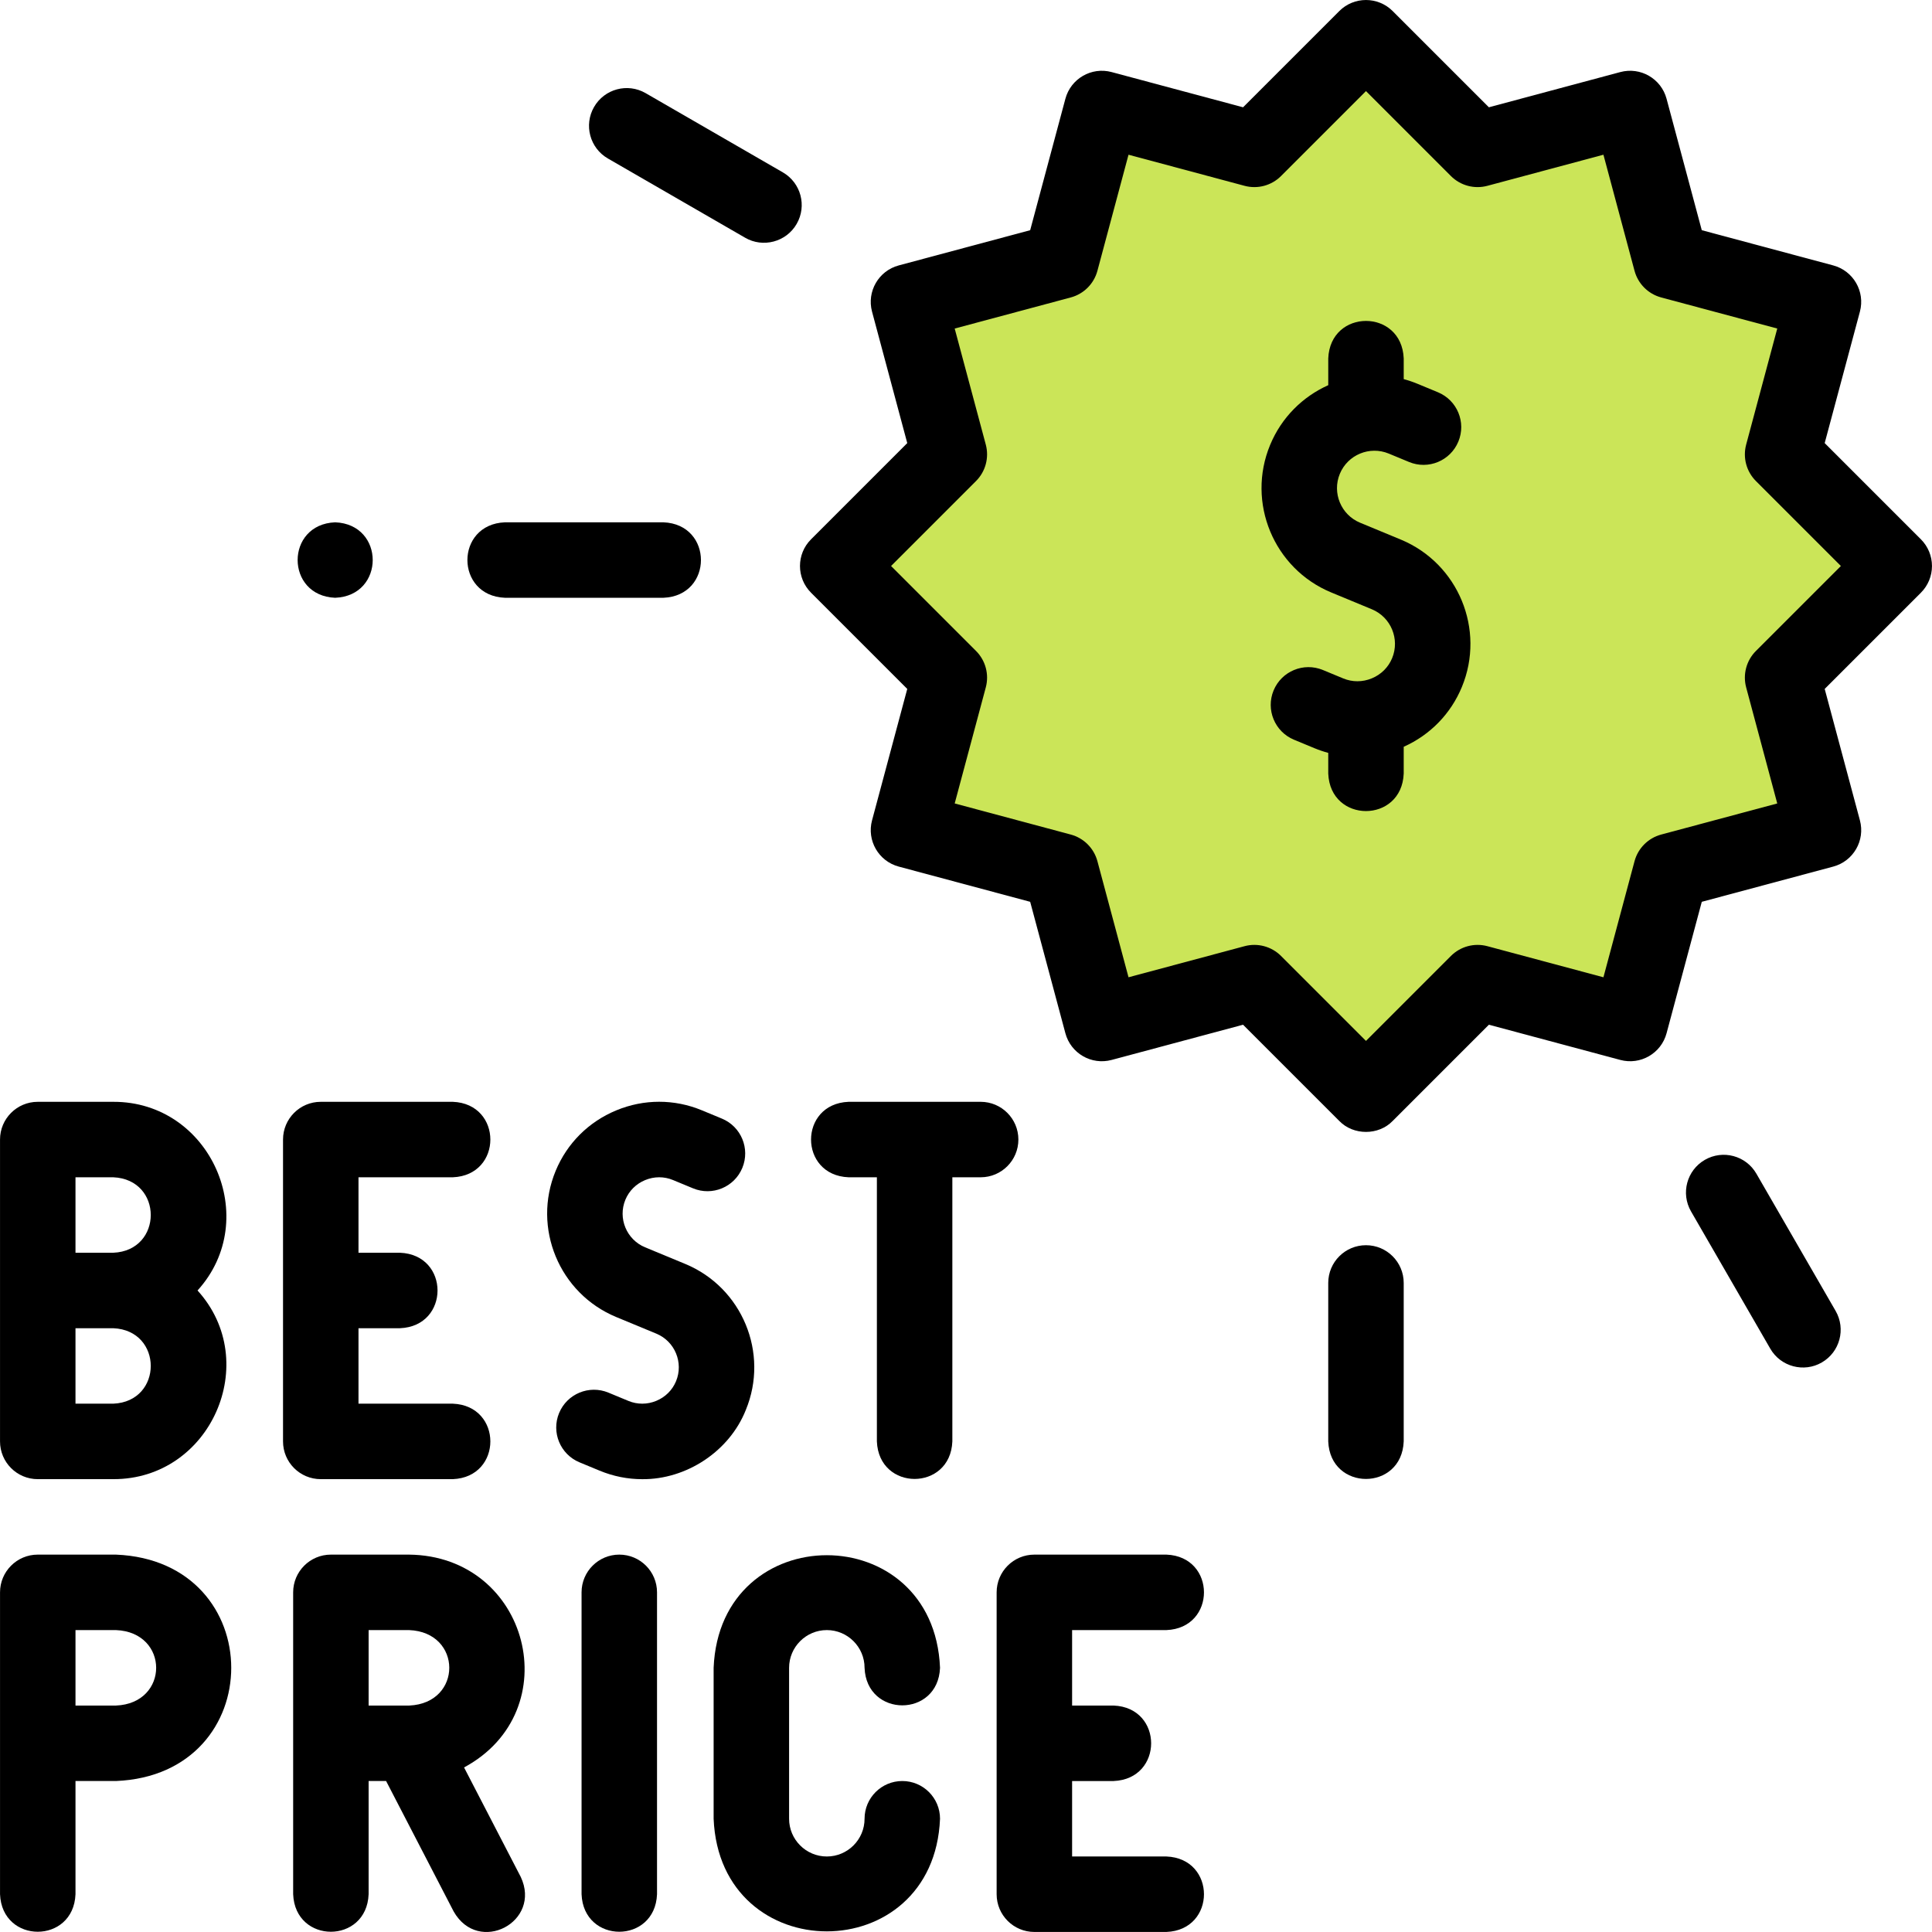 <svg xmlns="http://www.w3.org/2000/svg" id="Layer_1" height="512" viewBox="0 0 512.015 512.015" width="512"><g><path clip-rule="evenodd" d="m222.008 150.001 29.586 29.585-10.829 40.414 40.414 10.829 10.829 40.415 40.415-10.829 29.585 29.585 29.586-29.585 40.415 10.829 10.828-40.415 40.415-10.829-10.829-40.414 29.585-29.585-29.585-29.586 10.829-40.415-40.415-10.829-10.828-40.414-40.415 10.829-29.586-29.586-29.585 29.586-40.415-10.829-10.829 40.414-40.414 10.829 10.829 40.415z" fill="#cbe558" fill-rule="evenodd"></path><g><path d="m30.723 412.002h-20.716c-5.523 0-10 4.477-10 10v80c.528 13.268 19.477 13.258 20 0v-30h10.716c40.761-1.662 40.73-58.353 0-60zm0 40h-10.716v-20h10.716c14.222.56 14.211 19.445 0 20z"></path><path d="m122.984 468.403c27.781-14.958 17.287-56.06-14.576-56.401h-20.717c-5.523 0-10 4.477-10 10v80c.528 13.268 19.477 13.258 20 0v-30h4.633l17.918 34.599c6.594 11.568 23.401 2.758 17.76-9.197zm-25.293-36.401h10.716c14.171.543 14.231 19.368.076 19.999-.081-.001-.162 0-.243.001h-10.549z"></path><path d="m164.124 412.002c-5.523 0-10 4.477-10 10v80c.528 13.268 19.477 13.258 20 0v-80c0-5.523-4.477-10-10-10z"></path><path d="m219.125 432.002c5.514 0 10 4.486 10 10 .523 13.259 19.474 13.266 20 0-1.648-39.8-58.36-39.786-60.001 0v40c1.651 39.804 58.36 39.783 60.001 0 0-5.523-4.477-10-10-10s-10 4.477-10 10c0 5.514-4.486 10-10 10s-10-4.486-10-10v-40c0-5.514 4.486-10 10-10z"></path><path d="m309.127 432.002c13.268-.528 13.258-19.477 0-20h-35c-5.523 0-10 4.477-10 10v80c0 5.523 4.477 10 10 10h35c13.268-.528 13.258-19.477 0-20h-25v-20h11c13.268-.528 13.258-19.477 0-20h-11v-20z"></path><path d="m10.007 392.001h20c25.838.09 39.543-31.084 22.343-50 17.207-18.924 3.483-50.094-22.343-50h-20c-5.523 0-10 4.477-10 10v80c0 5.523 4.477 10 10 10zm20-20h-10v-20h10c13.27.551 13.26 19.454 0 20zm0-60.001c13.27.551 13.26 19.455 0 20h-10v-20z"></path><path d="m85.007 392h35c13.268-.528 13.258-19.477 0-20h-25v-20h11c13.268-.528 13.258-19.477 0-20h-11v-20h25c13.268-.528 13.258-19.477 0-20h-35c-5.523 0-10 4.477-10 10v80c0 5.523 4.477 10 10 10z"></path><path d="m197.64 373.703c6.256-15.104-.941-32.482-16.046-38.74l-10.634-4.404c-4.916-2.037-7.258-7.692-5.222-12.61.978-2.361 2.835-4.208 5.231-5.2 2.396-.991 5.017-1 7.377-.022l5.317 2.202c5.103 2.115 10.952-.31 13.065-5.412 2.113-5.103-.31-10.952-5.412-13.065l-5.317-2.203c-7.297-3.022-15.353-3.015-22.684.022-7.332 3.037-13.034 8.728-16.056 16.025-6.257 15.104.941 32.483 16.046 38.741l10.634 4.404c4.916 2.036 7.258 7.693 5.222 12.609-.978 2.362-2.836 4.208-5.231 5.201-2.396.993-5.016 1-7.378.022l-5.316-2.202c-5.101-2.112-10.952.31-13.065 5.412-2.114 5.102.31 10.952 5.412 13.065l5.317 2.202c3.64 1.508 7.468 2.262 11.302 2.261 11.712.1 23.089-7.384 27.438-18.308z"></path><path d="m269.89 302.001c0-5.523-4.477-10-10-10h-35c-13.268.528-13.258 19.477 0 20h7.5v70c.528 13.268 19.477 13.258 20 0v-70h7.5c5.523 0 10-4.477 10-10z"></path><path d="m512.008 150.001c0-2.652-1.054-5.196-2.929-7.071l-25.503-25.503 9.334-34.838c1.43-5.335-1.736-10.818-7.071-12.248l-34.838-9.335-9.335-34.838c-1.429-5.335-6.914-8.5-12.248-7.071l-34.837 9.334-25.501-25.502c-3.905-3.905-10.237-3.905-14.143 0l-25.503 25.503-34.837-9.334c-5.336-1.43-10.818 1.736-12.248 7.071l-9.335 34.838-34.838 9.335c-5.334 1.429-8.5 6.913-7.071 12.248l9.334 34.838-25.502 25.503c-3.905 3.905-3.905 10.237 0 14.142l25.502 25.502-9.334 34.837c-1.43 5.335 1.736 10.818 7.071 12.248l34.838 9.335 9.335 34.838c1.43 5.335 6.915 8.501 12.248 7.071l34.837-9.334 25.503 25.503c3.724 3.873 10.419 3.873 14.143 0l25.503-25.503 34.837 9.334c5.334 1.429 10.818-1.737 12.248-7.071l9.335-34.838 34.838-9.335c5.334-1.429 8.5-6.913 7.071-12.248l-9.334-34.837 25.502-25.502c1.875-1.876 2.928-4.42 2.928-7.072zm-46.656 22.513c-2.526 2.526-3.513 6.208-2.588 9.66l8.241 30.755-30.755 8.241c-3.451.924-6.146 3.62-7.071 7.071l-8.241 30.755-30.755-8.241c-3.452-.925-7.133.062-9.66 2.588l-22.514 22.515-22.514-22.515c-2.529-2.537-6.248-3.511-9.66-2.588l-30.755 8.241-8.241-30.755c-.925-3.451-3.62-6.146-7.071-7.071l-30.755-8.241 8.241-30.755c.925-3.451-.062-7.133-2.588-9.66l-22.514-22.514 22.514-22.515c2.526-2.526 3.513-6.208 2.588-9.659l-8.241-30.755 30.755-8.241c3.451-.924 6.146-3.62 7.071-7.071l8.241-30.755 30.755 8.241c3.453.926 7.134-.062 9.66-2.588l22.514-22.515 22.514 22.515c2.526 2.525 6.208 3.513 9.66 2.588l30.755-8.241 8.241 30.755c.925 3.451 3.62 6.146 7.071 7.071l30.755 8.241-8.241 30.755c-.925 3.451.062 7.133 2.588 9.66l22.515 22.515z"></path><path d="m371.224 142.993-10.778-4.464c-5.051-2.092-7.458-7.905-5.366-12.958 2.092-5.052 7.905-7.458 12.957-5.367l5.389 2.232c5.102 2.115 10.953-.309 13.066-5.412 2.114-5.102-.309-10.952-5.411-13.066l-5.39-2.233c-1.215-.503-2.444-.919-3.681-1.253v-5.472c-.528-13.268-19.477-13.258-20 0v7.081c-6.731 3.015-12.369 8.503-15.407 15.838-6.312 15.241.95 32.775 16.19 39.088l10.779 4.464c5.051 2.092 7.458 7.905 5.366 12.958-1.005 2.427-2.914 4.325-5.375 5.345-2.462 1.02-5.154 1.027-7.581.022l-5.389-2.232c-5.101-2.112-10.952.31-13.066 5.412-2.114 5.103.309 10.952 5.412 13.066l5.39 2.233c1.209.5 2.438.918 3.681 1.254v5.473c.528 13.268 19.477 13.258 20 0v-7.092c7.015-3.138 12.467-8.73 15.406-15.827 6.312-15.242-.951-32.777-16.192-39.09z"></path><path d="m362.008 330.003c-5.523 0-10 4.477-10 10v41.998c.528 13.268 19.477 13.258 20 0v-41.998c0-5.523-4.477-10-10-10z"></path><path d="m465.473 311.045c-2.762-4.784-8.878-6.423-13.66-3.66-4.783 2.761-6.422 8.877-3.66 13.66l20.999 36.371c2.777 4.828 8.962 6.397 13.66 3.66 4.783-2.761 6.422-8.877 3.66-13.66z"></path><path d="m161.1 42.001 36.37 20.999c4.698 2.737 10.883 1.167 13.66-3.66 2.762-4.783 1.123-10.899-3.66-13.66l-36.37-20.999c-4.782-2.762-10.899-1.123-13.66 3.66-2.762 4.783-1.123 10.899 3.66 13.66z"></path><path d="m133.819 158.422h41.998c13.268-.528 13.258-19.477 0-20h-41.998c-13.268.528-13.258 19.477 0 20z"></path><path d="m88.831 158.422c13.268-.528 13.258-19.477 0-20h-.007c-13.269.53-13.251 19.479.007 20z"></path></g></g></svg>